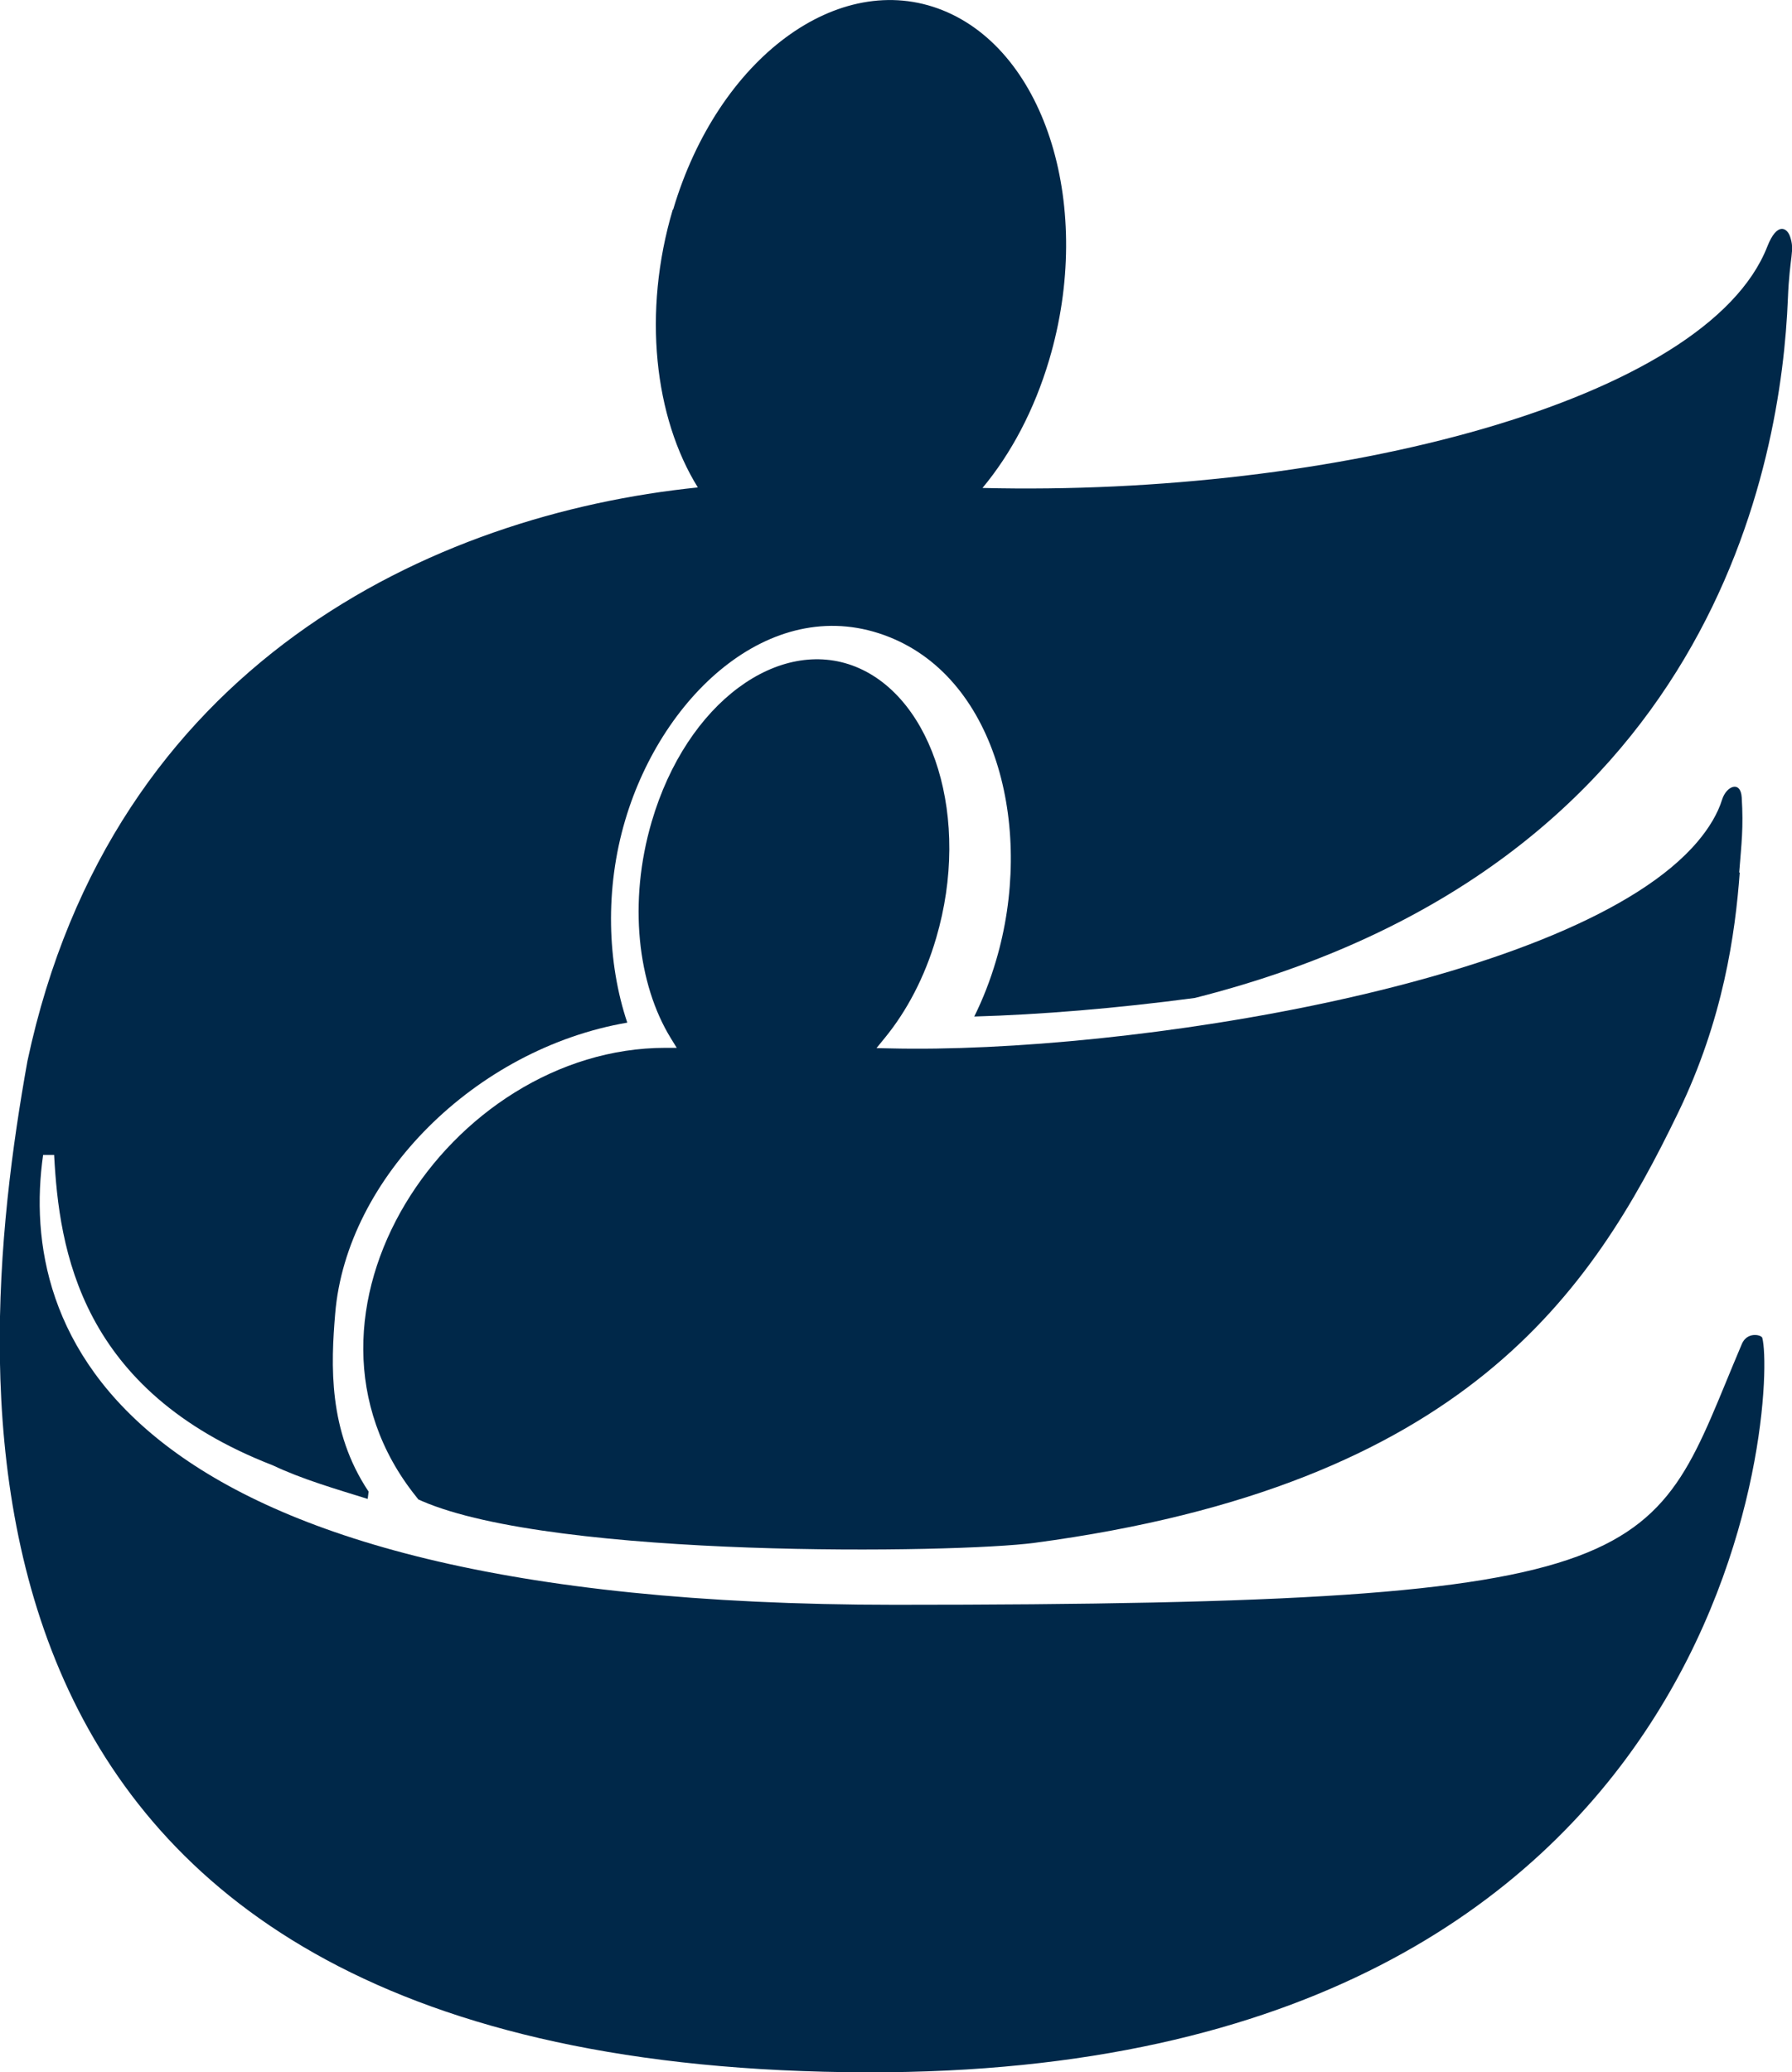 <svg enable-background="new 0 0 1351 1562" viewBox="0 0 1351 1562" xmlns="http://www.w3.org/2000/svg"><g clip-rule="evenodd" fill="#002849" fill-rule="evenodd"><path d="m507.5 157.9c33.9-114.2 124.8-181.5 203.1-150.2s114.3 149.3 80.4 263.5c-11.3 38.1-28.9 70.9-50.3 96.6 264.3 6.5 546-65.1 591.7-182 7.3-18.6 14.8-14.2 17.1-7.6 3.8 11.1-.3 14-1.6 46.9-4.8 120.1-54.3 427.7-447.1 527.1-59.4 7.9-116.8 12.6-166.3 14 6.5-13.1 12-27.2 16.4-42.1 28.8-97 1.9-211.1-80.4-243.9-86.3-34.5-170.5 41.5-199.1 137.8-15.5 52.1-13.6 107.7 1.5 152.8-114.6 19.7-211.7 117-220.2 219.3-3.2 38.2-5.5 88.4 25.2 134.2l-.7 5.5c-24.5-7.6-49.8-15-71.5-25.3-145.7-56.5-161.1-162.7-164.9-234h-8.3c-18.6 130.5 50.2 339.1 641.9 339.1s568.7-31.9 638.8-196.6c4-9.5 14.8-6.9 15.4-4.6 10.4 38.8-12.4 554.9-674.6 553.6-716.8-1.5-678.2-512.4-633.3-762.3 63.8-299.7 306-411.9 505.4-432.3-32.7-52.7-41.9-131.9-18.9-209.4z"/><path d="m1311.6 657.7c-3.4 45.9-12.3 110.6-46.5 181.1-65.2 134.8-159.9 280.7-485.1 324.1-59.3 7.9-361.3 12.1-461.9-31.5l-2.7-1.2-1.8-2.3c-109.5-136.8 25.1-338.1 188.1-338.1h8.5l-4.5-7.3c-25-40.7-32.2-102.4-14.4-163.1 26.5-90.4 96.4-140 153.9-116.8 58.3 23.6 87.1 114.2 60.6 204.4-8.7 29.8-22.4 55.4-38.8 75.4l-6.2 7.6 9.7.2c177.9 4.4 518.7-48.9 609.2-155.7 8.6-10.1 15.3-21.1 18.6-31.8 3.2-10.3 14-14.7 14.8-1.6 1.4 23.2-.2 34.5-1.9 56.5"/></g></svg>